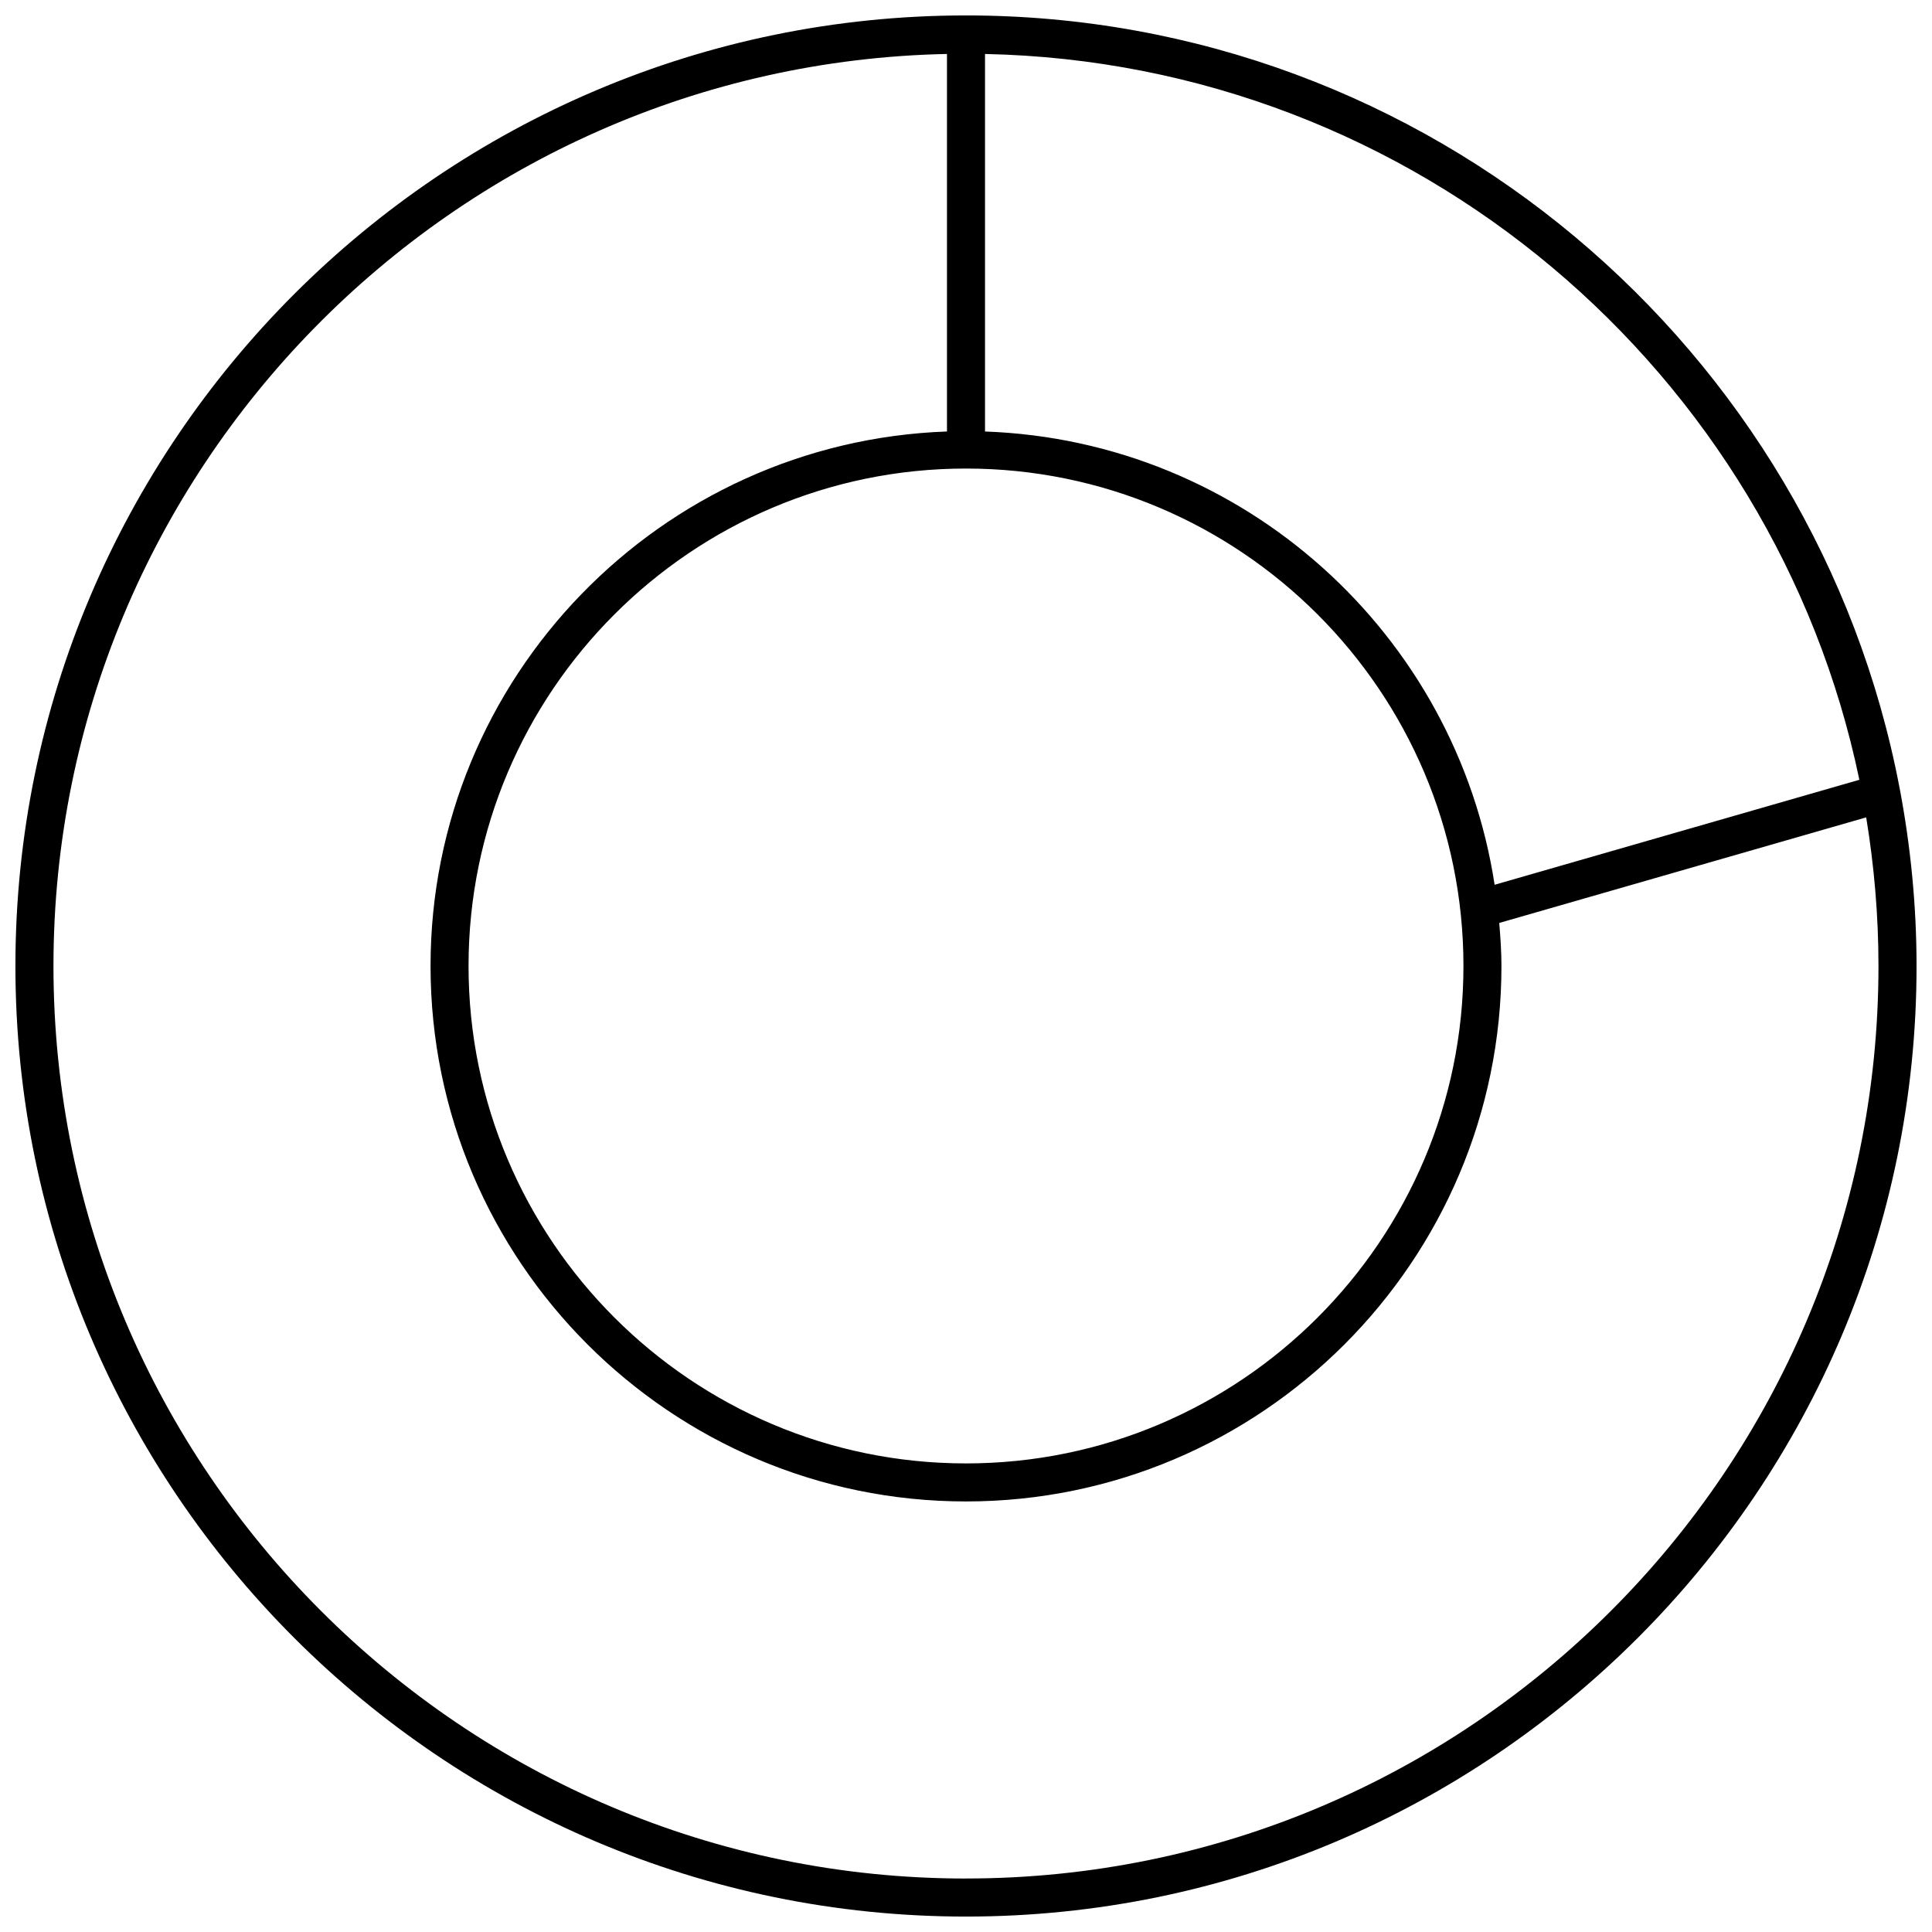 <?xml version="1.0" encoding="UTF-8"?>
<!-- Uploaded to: ICON Repo, www.svgrepo.com, Generator: ICON Repo Mixer Tools -->
<svg width="800px" height="800px" version="1.1" viewBox="144 144 512 512" xmlns="http://www.w3.org/2000/svg">
 <defs>
  <clipPath id="a">
   <path d="m148.09 148.09h503.81v503.81h-503.81z"/>
  </clipPath>
 </defs>
 <g clip-path="url(#a)">
  <path d="m647.43 352.9c-0.012-0.02 0-0.051-0.012-0.07 0-0.012-0.012-0.012-0.012-0.02-22.164-116.42-124.64-204.72-247.41-204.72-138.9 0-251.91 113-251.91 251.91 0 138.9 113 251.91 251.91 251.91 138.9 0 251.91-113 251.91-251.91-0.004-16.102-1.586-31.832-4.477-47.098zm-10.68-2.246-96.66 27.82c-10.176-66.414-66.434-117.69-135.05-120.12v-100.05c114.19 2.356 209.2 84.184 231.71 192.35zm-236.75-82.484c72.691 0 131.83 59.137 131.83 131.83-0.004 72.688-59.141 131.82-131.83 131.82-72.691 0-131.83-59.137-131.83-131.82 0-72.691 59.137-131.83 131.83-131.83zm0 373.66c-133.34 0-241.83-108.49-241.83-241.83 0-131.66 105.77-239 236.79-241.7v100.05c-75.902 2.691-136.86 65.102-136.86 141.65 0 78.25 63.652 141.9 141.9 141.9s141.9-63.66 141.9-141.91c0-3.848-0.273-7.629-0.586-11.395l97.246-27.98c2.106 12.828 3.254 25.977 3.254 39.387 0.012 133.32-108.48 241.82-241.82 241.82z"/>
 </g>
</svg>